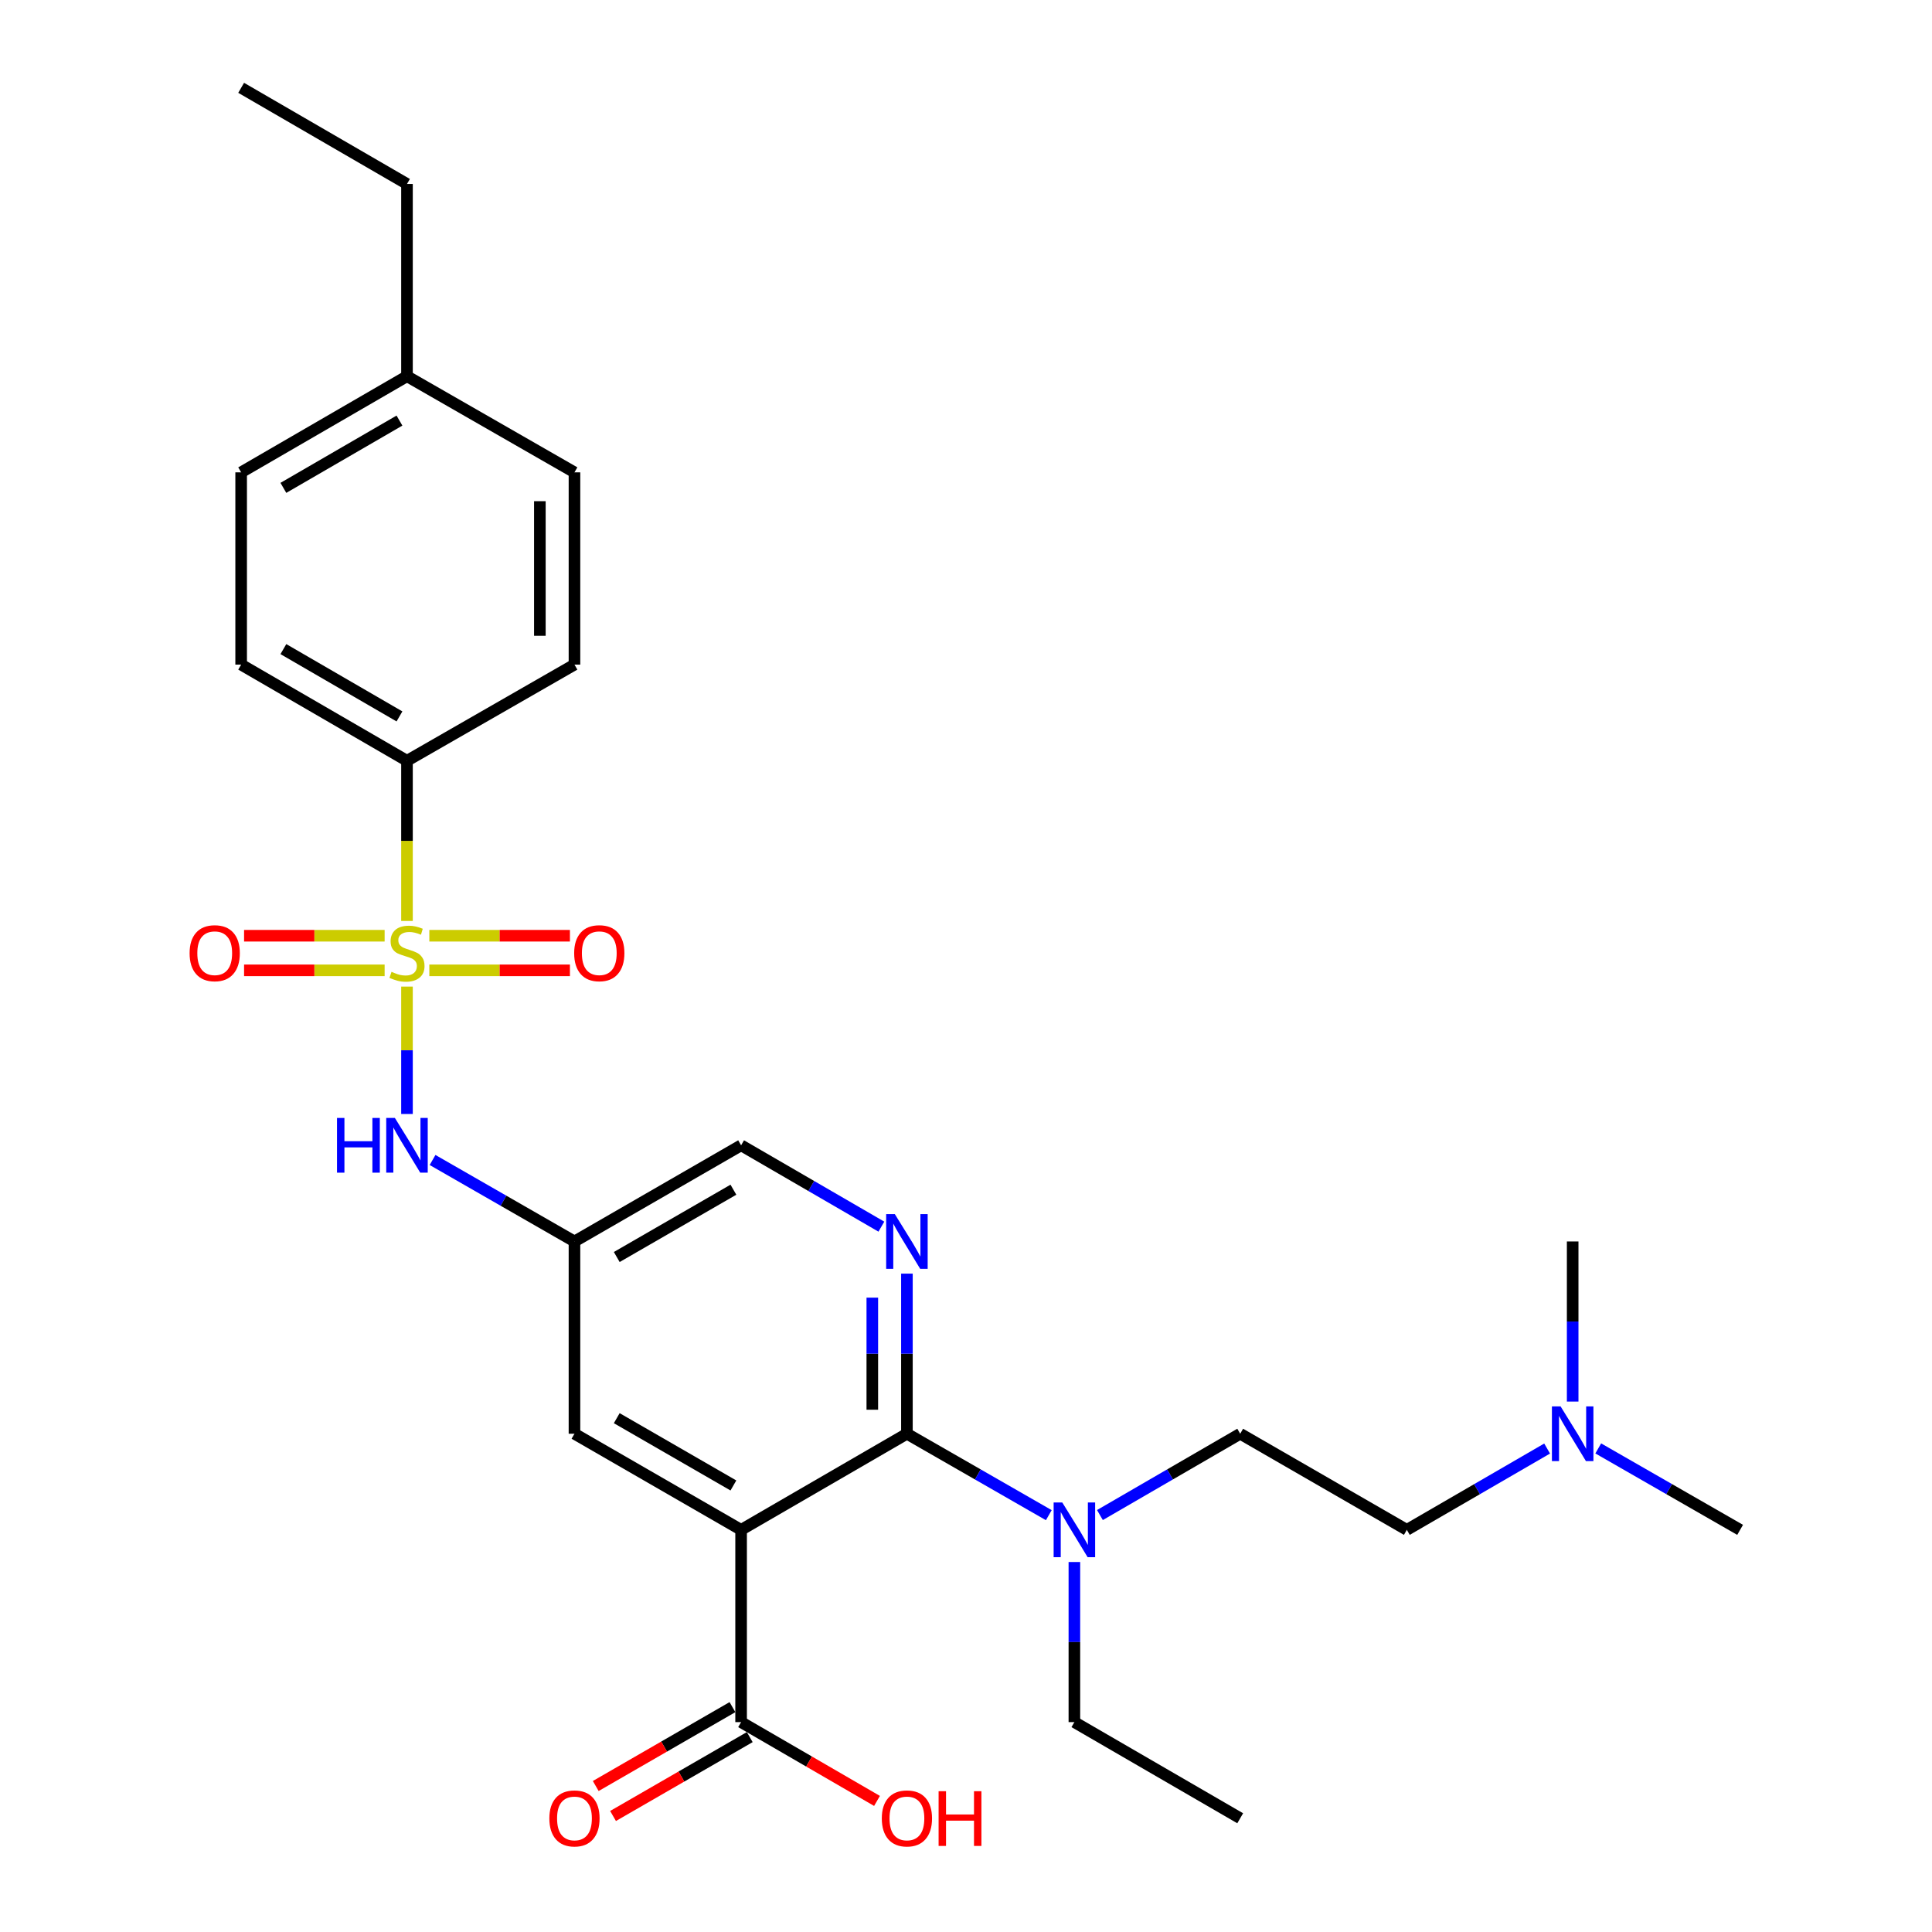<?xml version='1.0' encoding='iso-8859-1'?>
<svg version='1.1' baseProfile='full'
              xmlns='http://www.w3.org/2000/svg'
                      xmlns:rdkit='http://www.rdkit.org/xml'
                      xmlns:xlink='http://www.w3.org/1999/xlink'
                  xml:space='preserve'
width='1000px' height='1000px' viewBox='0 0 1000 1000'>
<!-- END OF HEADER -->
<rect style='opacity:1.0;fill:#FFFFFF;stroke:none' width='1000' height='1000' x='0' y='0'> </rect>
<path class='bond-3' d='M 210.653,510.66 L 210.653,543.628' style='fill:none;fill-rule:evenodd;stroke:#CCCC00;stroke-width:6px;stroke-linecap:butt;stroke-linejoin:miter;stroke-opacity:1' />
<path class='bond-3' d='M 210.653,543.628 L 210.653,576.595' style='fill:none;fill-rule:evenodd;stroke:#0000FF;stroke-width:6px;stroke-linecap:butt;stroke-linejoin:miter;stroke-opacity:1' />
<path class='bond-5' d='M 210.653,476.684 L 210.653,435.23' style='fill:none;fill-rule:evenodd;stroke:#CCCC00;stroke-width:6px;stroke-linecap:butt;stroke-linejoin:miter;stroke-opacity:1' />
<path class='bond-5' d='M 210.653,435.23 L 210.653,393.776' style='fill:none;fill-rule:evenodd;stroke:#000000;stroke-width:6px;stroke-linecap:butt;stroke-linejoin:miter;stroke-opacity:1' />
<path class='bond-9' d='M 222.221,502.248 L 258.606,502.248' style='fill:none;fill-rule:evenodd;stroke:#CCCC00;stroke-width:6px;stroke-linecap:butt;stroke-linejoin:miter;stroke-opacity:1' />
<path class='bond-9' d='M 258.606,502.248 L 294.99,502.248' style='fill:none;fill-rule:evenodd;stroke:#FF0000;stroke-width:6px;stroke-linecap:butt;stroke-linejoin:miter;stroke-opacity:1' />
<path class='bond-9' d='M 222.221,484.337 L 258.606,484.337' style='fill:none;fill-rule:evenodd;stroke:#CCCC00;stroke-width:6px;stroke-linecap:butt;stroke-linejoin:miter;stroke-opacity:1' />
<path class='bond-9' d='M 258.606,484.337 L 294.99,484.337' style='fill:none;fill-rule:evenodd;stroke:#FF0000;stroke-width:6px;stroke-linecap:butt;stroke-linejoin:miter;stroke-opacity:1' />
<path class='bond-10' d='M 199.085,484.337 L 162.71,484.337' style='fill:none;fill-rule:evenodd;stroke:#CCCC00;stroke-width:6px;stroke-linecap:butt;stroke-linejoin:miter;stroke-opacity:1' />
<path class='bond-10' d='M 162.71,484.337 L 126.335,484.337' style='fill:none;fill-rule:evenodd;stroke:#FF0000;stroke-width:6px;stroke-linecap:butt;stroke-linejoin:miter;stroke-opacity:1' />
<path class='bond-10' d='M 199.085,502.248 L 162.71,502.248' style='fill:none;fill-rule:evenodd;stroke:#CCCC00;stroke-width:6px;stroke-linecap:butt;stroke-linejoin:miter;stroke-opacity:1' />
<path class='bond-10' d='M 162.71,502.248 L 126.335,502.248' style='fill:none;fill-rule:evenodd;stroke:#FF0000;stroke-width:6px;stroke-linecap:butt;stroke-linejoin:miter;stroke-opacity:1' />
<path class='bond-0' d='M 383.595,791.851 L 297.343,742.098' style='fill:none;fill-rule:evenodd;stroke:#000000;stroke-width:6px;stroke-linecap:butt;stroke-linejoin:miter;stroke-opacity:1' />
<path class='bond-0' d='M 379.607,768.873 L 319.23,734.046' style='fill:none;fill-rule:evenodd;stroke:#000000;stroke-width:6px;stroke-linecap:butt;stroke-linejoin:miter;stroke-opacity:1' />
<path class='bond-4' d='M 383.595,791.851 L 383.595,891.367' style='fill:none;fill-rule:evenodd;stroke:#000000;stroke-width:6px;stroke-linecap:butt;stroke-linejoin:miter;stroke-opacity:1' />
<path class='bond-29' d='M 383.595,791.851 L 469.419,742.098' style='fill:none;fill-rule:evenodd;stroke:#000000;stroke-width:6px;stroke-linecap:butt;stroke-linejoin:miter;stroke-opacity:1' />
<path class='bond-1' d='M 469.419,742.098 L 469.419,700.664' style='fill:none;fill-rule:evenodd;stroke:#000000;stroke-width:6px;stroke-linecap:butt;stroke-linejoin:miter;stroke-opacity:1' />
<path class='bond-1' d='M 469.419,700.664 L 469.419,659.229' style='fill:none;fill-rule:evenodd;stroke:#0000FF;stroke-width:6px;stroke-linecap:butt;stroke-linejoin:miter;stroke-opacity:1' />
<path class='bond-1' d='M 451.508,729.668 L 451.508,700.664' style='fill:none;fill-rule:evenodd;stroke:#000000;stroke-width:6px;stroke-linecap:butt;stroke-linejoin:miter;stroke-opacity:1' />
<path class='bond-1' d='M 451.508,700.664 L 451.508,671.66' style='fill:none;fill-rule:evenodd;stroke:#0000FF;stroke-width:6px;stroke-linecap:butt;stroke-linejoin:miter;stroke-opacity:1' />
<path class='bond-8' d='M 469.419,742.098 L 506.14,763.175' style='fill:none;fill-rule:evenodd;stroke:#000000;stroke-width:6px;stroke-linecap:butt;stroke-linejoin:miter;stroke-opacity:1' />
<path class='bond-8' d='M 506.14,763.175 L 542.86,784.252' style='fill:none;fill-rule:evenodd;stroke:#0000FF;stroke-width:6px;stroke-linecap:butt;stroke-linejoin:miter;stroke-opacity:1' />
<path class='bond-2' d='M 456.199,634.915 L 419.897,613.862' style='fill:none;fill-rule:evenodd;stroke:#0000FF;stroke-width:6px;stroke-linecap:butt;stroke-linejoin:miter;stroke-opacity:1' />
<path class='bond-2' d='M 419.897,613.862 L 383.595,592.809' style='fill:none;fill-rule:evenodd;stroke:#000000;stroke-width:6px;stroke-linecap:butt;stroke-linejoin:miter;stroke-opacity:1' />
<path class='bond-6' d='M 223.892,600.41 L 260.617,621.496' style='fill:none;fill-rule:evenodd;stroke:#0000FF;stroke-width:6px;stroke-linecap:butt;stroke-linejoin:miter;stroke-opacity:1' />
<path class='bond-6' d='M 260.617,621.496 L 297.343,642.582' style='fill:none;fill-rule:evenodd;stroke:#000000;stroke-width:6px;stroke-linecap:butt;stroke-linejoin:miter;stroke-opacity:1' />
<path class='bond-12' d='M 379.119,883.61 L 343.738,904.023' style='fill:none;fill-rule:evenodd;stroke:#000000;stroke-width:6px;stroke-linecap:butt;stroke-linejoin:miter;stroke-opacity:1' />
<path class='bond-12' d='M 343.738,904.023 L 308.357,924.436' style='fill:none;fill-rule:evenodd;stroke:#FF0000;stroke-width:6px;stroke-linecap:butt;stroke-linejoin:miter;stroke-opacity:1' />
<path class='bond-12' d='M 388.07,899.124 L 352.689,919.537' style='fill:none;fill-rule:evenodd;stroke:#000000;stroke-width:6px;stroke-linecap:butt;stroke-linejoin:miter;stroke-opacity:1' />
<path class='bond-12' d='M 352.689,919.537 L 317.308,939.951' style='fill:none;fill-rule:evenodd;stroke:#FF0000;stroke-width:6px;stroke-linecap:butt;stroke-linejoin:miter;stroke-opacity:1' />
<path class='bond-17' d='M 383.595,891.367 L 418.767,911.761' style='fill:none;fill-rule:evenodd;stroke:#000000;stroke-width:6px;stroke-linecap:butt;stroke-linejoin:miter;stroke-opacity:1' />
<path class='bond-17' d='M 418.767,911.761 L 453.939,932.154' style='fill:none;fill-rule:evenodd;stroke:#FF0000;stroke-width:6px;stroke-linecap:butt;stroke-linejoin:miter;stroke-opacity:1' />
<path class='bond-14' d='M 210.653,393.776 L 124.819,344.003' style='fill:none;fill-rule:evenodd;stroke:#000000;stroke-width:6px;stroke-linecap:butt;stroke-linejoin:miter;stroke-opacity:1' />
<path class='bond-14' d='M 206.763,370.816 L 146.679,335.975' style='fill:none;fill-rule:evenodd;stroke:#000000;stroke-width:6px;stroke-linecap:butt;stroke-linejoin:miter;stroke-opacity:1' />
<path class='bond-15' d='M 210.653,393.776 L 297.343,344.003' style='fill:none;fill-rule:evenodd;stroke:#000000;stroke-width:6px;stroke-linecap:butt;stroke-linejoin:miter;stroke-opacity:1' />
<path class='bond-7' d='M 297.343,642.582 L 297.343,742.098' style='fill:none;fill-rule:evenodd;stroke:#000000;stroke-width:6px;stroke-linecap:butt;stroke-linejoin:miter;stroke-opacity:1' />
<path class='bond-11' d='M 297.343,642.582 L 383.595,592.809' style='fill:none;fill-rule:evenodd;stroke:#000000;stroke-width:6px;stroke-linecap:butt;stroke-linejoin:miter;stroke-opacity:1' />
<path class='bond-11' d='M 319.233,650.629 L 379.609,615.788' style='fill:none;fill-rule:evenodd;stroke:#000000;stroke-width:6px;stroke-linecap:butt;stroke-linejoin:miter;stroke-opacity:1' />
<path class='bond-13' d='M 569.319,784.187 L 605.621,763.142' style='fill:none;fill-rule:evenodd;stroke:#0000FF;stroke-width:6px;stroke-linecap:butt;stroke-linejoin:miter;stroke-opacity:1' />
<path class='bond-13' d='M 605.621,763.142 L 641.923,742.098' style='fill:none;fill-rule:evenodd;stroke:#000000;stroke-width:6px;stroke-linecap:butt;stroke-linejoin:miter;stroke-opacity:1' />
<path class='bond-22' d='M 556.099,808.499 L 556.099,849.933' style='fill:none;fill-rule:evenodd;stroke:#0000FF;stroke-width:6px;stroke-linecap:butt;stroke-linejoin:miter;stroke-opacity:1' />
<path class='bond-22' d='M 556.099,849.933 L 556.099,891.367' style='fill:none;fill-rule:evenodd;stroke:#000000;stroke-width:6px;stroke-linecap:butt;stroke-linejoin:miter;stroke-opacity:1' />
<path class='bond-18' d='M 641.923,742.098 L 728.175,791.851' style='fill:none;fill-rule:evenodd;stroke:#000000;stroke-width:6px;stroke-linecap:butt;stroke-linejoin:miter;stroke-opacity:1' />
<path class='bond-19' d='M 124.819,344.003 L 124.819,244.487' style='fill:none;fill-rule:evenodd;stroke:#000000;stroke-width:6px;stroke-linecap:butt;stroke-linejoin:miter;stroke-opacity:1' />
<path class='bond-20' d='M 297.343,344.003 L 297.343,244.487' style='fill:none;fill-rule:evenodd;stroke:#000000;stroke-width:6px;stroke-linecap:butt;stroke-linejoin:miter;stroke-opacity:1' />
<path class='bond-20' d='M 279.432,329.076 L 279.432,259.414' style='fill:none;fill-rule:evenodd;stroke:#000000;stroke-width:6px;stroke-linecap:butt;stroke-linejoin:miter;stroke-opacity:1' />
<path class='bond-16' d='M 800.789,749.761 L 764.482,770.806' style='fill:none;fill-rule:evenodd;stroke:#0000FF;stroke-width:6px;stroke-linecap:butt;stroke-linejoin:miter;stroke-opacity:1' />
<path class='bond-16' d='M 764.482,770.806 L 728.175,791.851' style='fill:none;fill-rule:evenodd;stroke:#000000;stroke-width:6px;stroke-linecap:butt;stroke-linejoin:miter;stroke-opacity:1' />
<path class='bond-23' d='M 814.009,725.45 L 814.009,684.016' style='fill:none;fill-rule:evenodd;stroke:#0000FF;stroke-width:6px;stroke-linecap:butt;stroke-linejoin:miter;stroke-opacity:1' />
<path class='bond-23' d='M 814.009,684.016 L 814.009,642.582' style='fill:none;fill-rule:evenodd;stroke:#000000;stroke-width:6px;stroke-linecap:butt;stroke-linejoin:miter;stroke-opacity:1' />
<path class='bond-24' d='M 827.247,749.697 L 863.963,770.774' style='fill:none;fill-rule:evenodd;stroke:#0000FF;stroke-width:6px;stroke-linecap:butt;stroke-linejoin:miter;stroke-opacity:1' />
<path class='bond-24' d='M 863.963,770.774 L 900.679,791.851' style='fill:none;fill-rule:evenodd;stroke:#000000;stroke-width:6px;stroke-linecap:butt;stroke-linejoin:miter;stroke-opacity:1' />
<path class='bond-28' d='M 124.819,244.487 L 210.653,194.734' style='fill:none;fill-rule:evenodd;stroke:#000000;stroke-width:6px;stroke-linecap:butt;stroke-linejoin:miter;stroke-opacity:1' />
<path class='bond-28' d='M 146.676,252.52 L 206.76,217.693' style='fill:none;fill-rule:evenodd;stroke:#000000;stroke-width:6px;stroke-linecap:butt;stroke-linejoin:miter;stroke-opacity:1' />
<path class='bond-21' d='M 297.343,244.487 L 210.653,194.734' style='fill:none;fill-rule:evenodd;stroke:#000000;stroke-width:6px;stroke-linecap:butt;stroke-linejoin:miter;stroke-opacity:1' />
<path class='bond-25' d='M 210.653,194.734 L 210.653,95.218' style='fill:none;fill-rule:evenodd;stroke:#000000;stroke-width:6px;stroke-linecap:butt;stroke-linejoin:miter;stroke-opacity:1' />
<path class='bond-26' d='M 556.099,891.367 L 641.923,941.13' style='fill:none;fill-rule:evenodd;stroke:#000000;stroke-width:6px;stroke-linecap:butt;stroke-linejoin:miter;stroke-opacity:1' />
<path class='bond-27' d='M 210.653,95.218 L 124.819,45.455' style='fill:none;fill-rule:evenodd;stroke:#000000;stroke-width:6px;stroke-linecap:butt;stroke-linejoin:miter;stroke-opacity:1' />
<path  class='atom-0' d='M 202.653 503.012
Q 202.973 503.132, 204.293 503.692
Q 205.613 504.252, 207.053 504.612
Q 208.533 504.932, 209.973 504.932
Q 212.653 504.932, 214.213 503.652
Q 215.773 502.332, 215.773 500.052
Q 215.773 498.492, 214.973 497.532
Q 214.213 496.572, 213.013 496.052
Q 211.813 495.532, 209.813 494.932
Q 207.293 494.172, 205.773 493.452
Q 204.293 492.732, 203.213 491.212
Q 202.173 489.692, 202.173 487.132
Q 202.173 483.572, 204.573 481.372
Q 207.013 479.172, 211.813 479.172
Q 215.093 479.172, 218.813 480.732
L 217.893 483.812
Q 214.493 482.412, 211.933 482.412
Q 209.173 482.412, 207.653 483.572
Q 206.133 484.692, 206.173 486.652
Q 206.173 488.172, 206.933 489.092
Q 207.733 490.012, 208.853 490.532
Q 210.013 491.052, 211.933 491.652
Q 214.493 492.452, 216.013 493.252
Q 217.533 494.052, 218.613 495.692
Q 219.733 497.292, 219.733 500.052
Q 219.733 503.972, 217.093 506.092
Q 214.493 508.172, 210.133 508.172
Q 207.613 508.172, 205.693 507.612
Q 203.813 507.092, 201.573 506.172
L 202.653 503.012
' fill='#CCCC00'/>
<path  class='atom-3' d='M 463.159 628.422
L 472.439 643.422
Q 473.359 644.902, 474.839 647.582
Q 476.319 650.262, 476.399 650.422
L 476.399 628.422
L 480.159 628.422
L 480.159 656.742
L 476.279 656.742
L 466.319 640.342
Q 465.159 638.422, 463.919 636.222
Q 462.719 634.022, 462.359 633.342
L 462.359 656.742
L 458.679 656.742
L 458.679 628.422
L 463.159 628.422
' fill='#0000FF'/>
<path  class='atom-4' d='M 174.433 578.649
L 178.273 578.649
L 178.273 590.689
L 192.753 590.689
L 192.753 578.649
L 196.593 578.649
L 196.593 606.969
L 192.753 606.969
L 192.753 593.889
L 178.273 593.889
L 178.273 606.969
L 174.433 606.969
L 174.433 578.649
' fill='#0000FF'/>
<path  class='atom-4' d='M 204.393 578.649
L 213.673 593.649
Q 214.593 595.129, 216.073 597.809
Q 217.553 600.489, 217.633 600.649
L 217.633 578.649
L 221.393 578.649
L 221.393 606.969
L 217.513 606.969
L 207.553 590.569
Q 206.393 588.649, 205.153 586.449
Q 203.953 584.249, 203.593 583.569
L 203.593 606.969
L 199.913 606.969
L 199.913 578.649
L 204.393 578.649
' fill='#0000FF'/>
<path  class='atom-9' d='M 549.839 777.691
L 559.119 792.691
Q 560.039 794.171, 561.519 796.851
Q 562.999 799.531, 563.079 799.691
L 563.079 777.691
L 566.839 777.691
L 566.839 806.011
L 562.959 806.011
L 552.999 789.611
Q 551.839 787.691, 550.599 785.491
Q 549.399 783.291, 549.039 782.611
L 549.039 806.011
L 545.359 806.011
L 545.359 777.691
L 549.839 777.691
' fill='#0000FF'/>
<path  class='atom-10' d='M 297.189 493.372
Q 297.189 486.572, 300.549 482.772
Q 303.909 478.972, 310.189 478.972
Q 316.469 478.972, 319.829 482.772
Q 323.189 486.572, 323.189 493.372
Q 323.189 500.252, 319.789 504.172
Q 316.389 508.052, 310.189 508.052
Q 303.949 508.052, 300.549 504.172
Q 297.189 500.292, 297.189 493.372
M 310.189 504.852
Q 314.509 504.852, 316.829 501.972
Q 319.189 499.052, 319.189 493.372
Q 319.189 487.812, 316.829 485.012
Q 314.509 482.172, 310.189 482.172
Q 305.869 482.172, 303.509 484.972
Q 301.189 487.772, 301.189 493.372
Q 301.189 499.092, 303.509 501.972
Q 305.869 504.852, 310.189 504.852
' fill='#FF0000'/>
<path  class='atom-11' d='M 98.137 493.372
Q 98.137 486.572, 101.497 482.772
Q 104.857 478.972, 111.137 478.972
Q 117.417 478.972, 120.777 482.772
Q 124.137 486.572, 124.137 493.372
Q 124.137 500.252, 120.737 504.172
Q 117.337 508.052, 111.137 508.052
Q 104.897 508.052, 101.497 504.172
Q 98.137 500.292, 98.137 493.372
M 111.137 504.852
Q 115.457 504.852, 117.777 501.972
Q 120.137 499.052, 120.137 493.372
Q 120.137 487.812, 117.777 485.012
Q 115.457 482.172, 111.137 482.172
Q 106.817 482.172, 104.457 484.972
Q 102.137 487.772, 102.137 493.372
Q 102.137 499.092, 104.457 501.972
Q 106.817 504.852, 111.137 504.852
' fill='#FF0000'/>
<path  class='atom-13' d='M 284.343 941.21
Q 284.343 934.41, 287.703 930.61
Q 291.063 926.81, 297.343 926.81
Q 303.623 926.81, 306.983 930.61
Q 310.343 934.41, 310.343 941.21
Q 310.343 948.09, 306.943 952.01
Q 303.543 955.89, 297.343 955.89
Q 291.103 955.89, 287.703 952.01
Q 284.343 948.13, 284.343 941.21
M 297.343 952.69
Q 301.663 952.69, 303.983 949.81
Q 306.343 946.89, 306.343 941.21
Q 306.343 935.65, 303.983 932.85
Q 301.663 930.01, 297.343 930.01
Q 293.023 930.01, 290.663 932.81
Q 288.343 935.61, 288.343 941.21
Q 288.343 946.93, 290.663 949.81
Q 293.023 952.69, 297.343 952.69
' fill='#FF0000'/>
<path  class='atom-17' d='M 807.749 727.938
L 817.029 742.938
Q 817.949 744.418, 819.429 747.098
Q 820.909 749.778, 820.989 749.938
L 820.989 727.938
L 824.749 727.938
L 824.749 756.258
L 820.869 756.258
L 810.909 739.858
Q 809.749 737.938, 808.509 735.738
Q 807.309 733.538, 806.949 732.858
L 806.949 756.258
L 803.269 756.258
L 803.269 727.938
L 807.749 727.938
' fill='#0000FF'/>
<path  class='atom-18' d='M 456.419 941.21
Q 456.419 934.41, 459.779 930.61
Q 463.139 926.81, 469.419 926.81
Q 475.699 926.81, 479.059 930.61
Q 482.419 934.41, 482.419 941.21
Q 482.419 948.09, 479.019 952.01
Q 475.619 955.89, 469.419 955.89
Q 463.179 955.89, 459.779 952.01
Q 456.419 948.13, 456.419 941.21
M 469.419 952.69
Q 473.739 952.69, 476.059 949.81
Q 478.419 946.89, 478.419 941.21
Q 478.419 935.65, 476.059 932.85
Q 473.739 930.01, 469.419 930.01
Q 465.099 930.01, 462.739 932.81
Q 460.419 935.61, 460.419 941.21
Q 460.419 946.93, 462.739 949.81
Q 465.099 952.69, 469.419 952.69
' fill='#FF0000'/>
<path  class='atom-18' d='M 485.819 927.13
L 489.659 927.13
L 489.659 939.17
L 504.139 939.17
L 504.139 927.13
L 507.979 927.13
L 507.979 955.45
L 504.139 955.45
L 504.139 942.37
L 489.659 942.37
L 489.659 955.45
L 485.819 955.45
L 485.819 927.13
' fill='#FF0000'/>
</svg>

